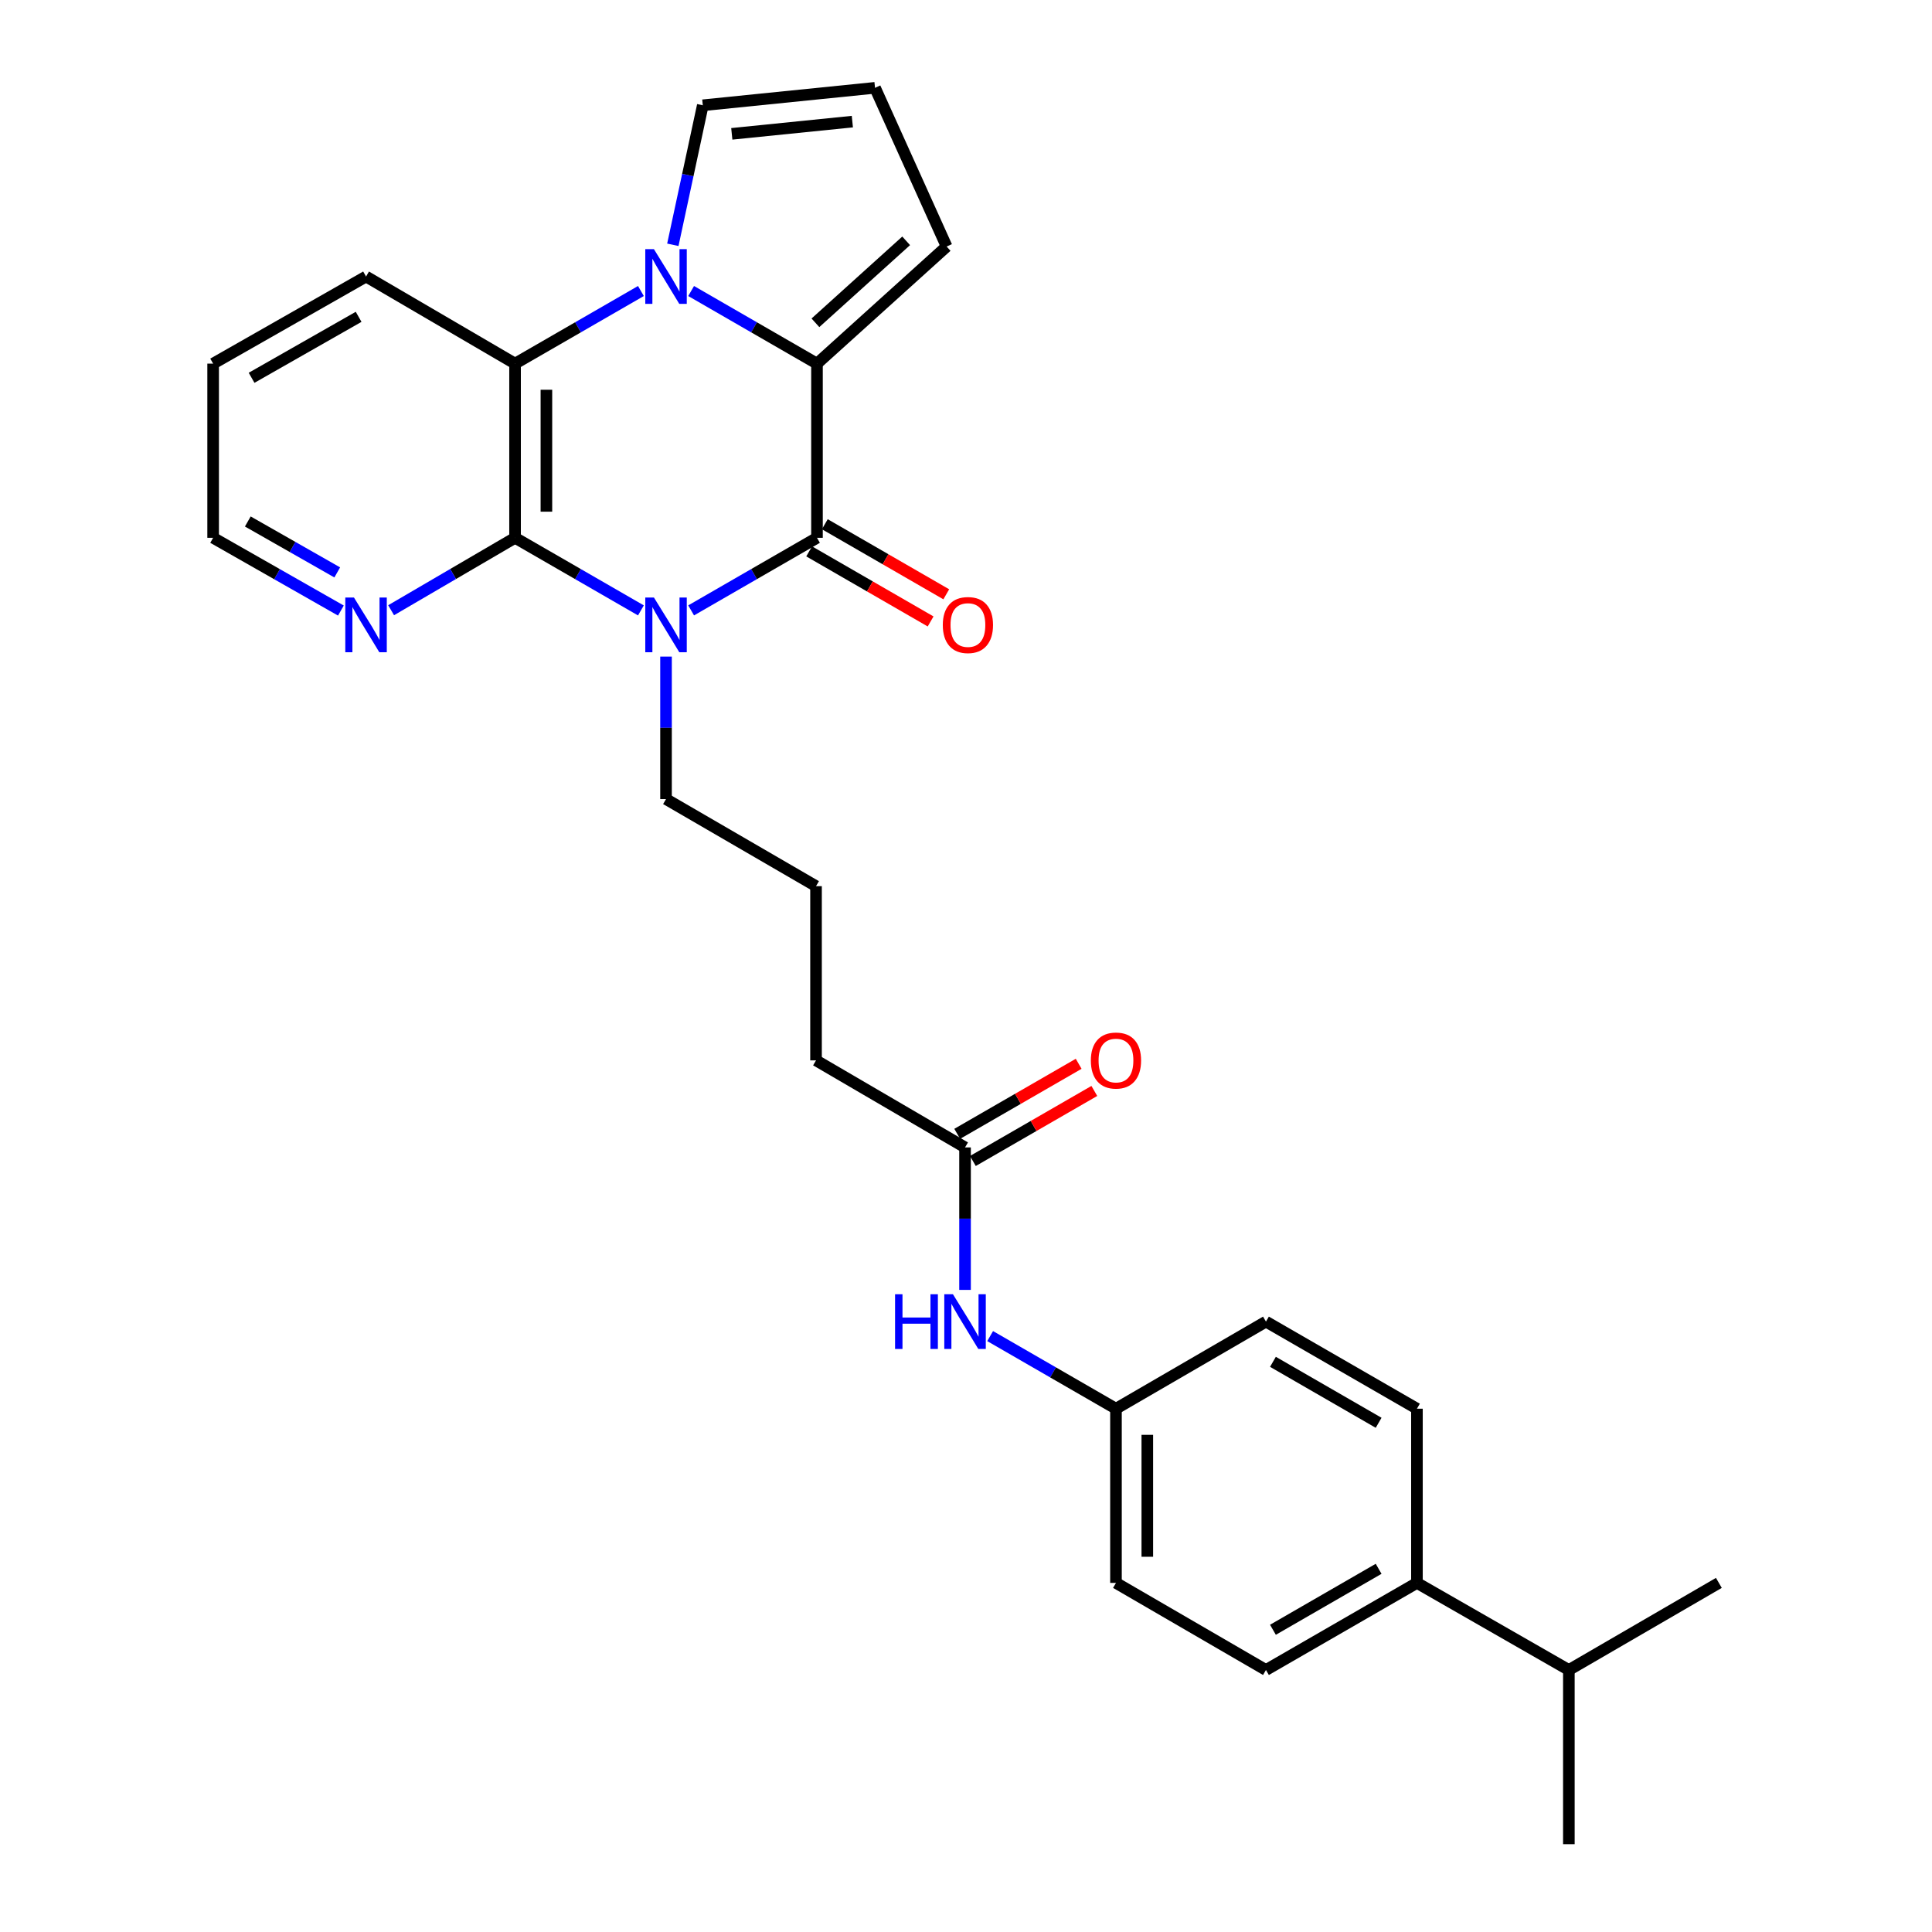 <?xml version='1.0' encoding='iso-8859-1'?>
<svg version='1.1' baseProfile='full'
              xmlns='http://www.w3.org/2000/svg'
                      xmlns:rdkit='http://www.rdkit.org/xml'
                      xmlns:xlink='http://www.w3.org/1999/xlink'
                  xml:space='preserve'
width='1000px' height='1000px' viewBox='0 0 1000 1000'>
<!-- END OF HEADER -->
<rect style='opacity:1.0;fill:#FFFFFF;stroke:none' width='1000' height='1000' x='0' y='0'> </rect>
<path class='bond-0' d='M 357.728,315.94 L 390.299,297.152' style='fill:none;fill-rule:evenodd;stroke:#0000FF;stroke-width:6px;stroke-linecap:butt;stroke-linejoin:miter;stroke-opacity:1' />
<path class='bond-0' d='M 390.299,297.152 L 422.871,278.365' style='fill:none;fill-rule:evenodd;stroke:#000000;stroke-width:6px;stroke-linecap:butt;stroke-linejoin:miter;stroke-opacity:1' />
<path class='bond-3' d='M 331.738,315.94 L 299.166,297.152' style='fill:none;fill-rule:evenodd;stroke:#0000FF;stroke-width:6px;stroke-linecap:butt;stroke-linejoin:miter;stroke-opacity:1' />
<path class='bond-3' d='M 299.166,297.152 L 266.594,278.365' style='fill:none;fill-rule:evenodd;stroke:#000000;stroke-width:6px;stroke-linecap:butt;stroke-linejoin:miter;stroke-opacity:1' />
<path class='bond-14' d='M 344.733,339.85 L 344.733,376.728' style='fill:none;fill-rule:evenodd;stroke:#0000FF;stroke-width:6px;stroke-linecap:butt;stroke-linejoin:miter;stroke-opacity:1' />
<path class='bond-14' d='M 344.733,376.728 L 344.733,413.606' style='fill:none;fill-rule:evenodd;stroke:#000000;stroke-width:6px;stroke-linecap:butt;stroke-linejoin:miter;stroke-opacity:1' />
<path class='bond-2' d='M 422.871,278.365 L 422.871,188.213' style='fill:none;fill-rule:evenodd;stroke:#000000;stroke-width:6px;stroke-linecap:butt;stroke-linejoin:miter;stroke-opacity:1' />
<path class='bond-8' d='M 418.818,285.39 L 450.25,303.526' style='fill:none;fill-rule:evenodd;stroke:#000000;stroke-width:6px;stroke-linecap:butt;stroke-linejoin:miter;stroke-opacity:1' />
<path class='bond-8' d='M 450.25,303.526 L 481.683,321.661' style='fill:none;fill-rule:evenodd;stroke:#FF0000;stroke-width:6px;stroke-linecap:butt;stroke-linejoin:miter;stroke-opacity:1' />
<path class='bond-8' d='M 426.925,271.339 L 458.357,289.474' style='fill:none;fill-rule:evenodd;stroke:#000000;stroke-width:6px;stroke-linecap:butt;stroke-linejoin:miter;stroke-opacity:1' />
<path class='bond-8' d='M 458.357,289.474 L 489.79,307.609' style='fill:none;fill-rule:evenodd;stroke:#FF0000;stroke-width:6px;stroke-linecap:butt;stroke-linejoin:miter;stroke-opacity:1' />
<path class='bond-1' d='M 331.737,150.629 L 299.166,169.421' style='fill:none;fill-rule:evenodd;stroke:#0000FF;stroke-width:6px;stroke-linecap:butt;stroke-linejoin:miter;stroke-opacity:1' />
<path class='bond-1' d='M 299.166,169.421 L 266.594,188.213' style='fill:none;fill-rule:evenodd;stroke:#000000;stroke-width:6px;stroke-linecap:butt;stroke-linejoin:miter;stroke-opacity:1' />
<path class='bond-6' d='M 348.26,126.706 L 356.014,90.6' style='fill:none;fill-rule:evenodd;stroke:#0000FF;stroke-width:6px;stroke-linecap:butt;stroke-linejoin:miter;stroke-opacity:1' />
<path class='bond-6' d='M 356.014,90.6 L 363.767,54.494' style='fill:none;fill-rule:evenodd;stroke:#000000;stroke-width:6px;stroke-linecap:butt;stroke-linejoin:miter;stroke-opacity:1' />
<path class='bond-28' d='M 357.728,150.629 L 390.299,169.421' style='fill:none;fill-rule:evenodd;stroke:#0000FF;stroke-width:6px;stroke-linecap:butt;stroke-linejoin:miter;stroke-opacity:1' />
<path class='bond-28' d='M 390.299,169.421 L 422.871,188.213' style='fill:none;fill-rule:evenodd;stroke:#000000;stroke-width:6px;stroke-linecap:butt;stroke-linejoin:miter;stroke-opacity:1' />
<path class='bond-7' d='M 422.871,188.213 L 489.969,127.603' style='fill:none;fill-rule:evenodd;stroke:#000000;stroke-width:6px;stroke-linecap:butt;stroke-linejoin:miter;stroke-opacity:1' />
<path class='bond-7' d='M 422.062,167.083 L 469.03,124.656' style='fill:none;fill-rule:evenodd;stroke:#000000;stroke-width:6px;stroke-linecap:butt;stroke-linejoin:miter;stroke-opacity:1' />
<path class='bond-4' d='M 266.594,278.365 L 266.594,188.213' style='fill:none;fill-rule:evenodd;stroke:#000000;stroke-width:6px;stroke-linecap:butt;stroke-linejoin:miter;stroke-opacity:1' />
<path class='bond-4' d='M 282.817,264.842 L 282.817,201.735' style='fill:none;fill-rule:evenodd;stroke:#000000;stroke-width:6px;stroke-linecap:butt;stroke-linejoin:miter;stroke-opacity:1' />
<path class='bond-5' d='M 266.594,278.365 L 234.516,297.11' style='fill:none;fill-rule:evenodd;stroke:#000000;stroke-width:6px;stroke-linecap:butt;stroke-linejoin:miter;stroke-opacity:1' />
<path class='bond-5' d='M 234.516,297.11 L 202.439,315.855' style='fill:none;fill-rule:evenodd;stroke:#0000FF;stroke-width:6px;stroke-linecap:butt;stroke-linejoin:miter;stroke-opacity:1' />
<path class='bond-21' d='M 266.594,188.213 L 189.465,143.132' style='fill:none;fill-rule:evenodd;stroke:#000000;stroke-width:6px;stroke-linecap:butt;stroke-linejoin:miter;stroke-opacity:1' />
<path class='bond-24' d='M 176.448,316.023 L 143.383,297.194' style='fill:none;fill-rule:evenodd;stroke:#0000FF;stroke-width:6px;stroke-linecap:butt;stroke-linejoin:miter;stroke-opacity:1' />
<path class='bond-24' d='M 143.383,297.194 L 110.318,278.365' style='fill:none;fill-rule:evenodd;stroke:#000000;stroke-width:6px;stroke-linecap:butt;stroke-linejoin:miter;stroke-opacity:1' />
<path class='bond-24' d='M 174.556,296.278 L 151.411,283.097' style='fill:none;fill-rule:evenodd;stroke:#0000FF;stroke-width:6px;stroke-linecap:butt;stroke-linejoin:miter;stroke-opacity:1' />
<path class='bond-24' d='M 151.411,283.097 L 128.265,269.916' style='fill:none;fill-rule:evenodd;stroke:#000000;stroke-width:6px;stroke-linecap:butt;stroke-linejoin:miter;stroke-opacity:1' />
<path class='bond-30' d='M 363.767,54.494 L 452.91,45.455' style='fill:none;fill-rule:evenodd;stroke:#000000;stroke-width:6px;stroke-linecap:butt;stroke-linejoin:miter;stroke-opacity:1' />
<path class='bond-30' d='M 378.775,69.278 L 441.175,62.95' style='fill:none;fill-rule:evenodd;stroke:#000000;stroke-width:6px;stroke-linecap:butt;stroke-linejoin:miter;stroke-opacity:1' />
<path class='bond-10' d='M 489.969,127.603 L 452.91,45.455' style='fill:none;fill-rule:evenodd;stroke:#000000;stroke-width:6px;stroke-linecap:butt;stroke-linejoin:miter;stroke-opacity:1' />
<path class='bond-9' d='M 499.504,593.901 L 422.375,548.848' style='fill:none;fill-rule:evenodd;stroke:#000000;stroke-width:6px;stroke-linecap:butt;stroke-linejoin:miter;stroke-opacity:1' />
<path class='bond-11' d='M 499.504,593.901 L 499.504,630.775' style='fill:none;fill-rule:evenodd;stroke:#000000;stroke-width:6px;stroke-linecap:butt;stroke-linejoin:miter;stroke-opacity:1' />
<path class='bond-11' d='M 499.504,630.775 L 499.504,667.648' style='fill:none;fill-rule:evenodd;stroke:#0000FF;stroke-width:6px;stroke-linecap:butt;stroke-linejoin:miter;stroke-opacity:1' />
<path class='bond-13' d='M 503.557,600.928 L 534.99,582.8' style='fill:none;fill-rule:evenodd;stroke:#000000;stroke-width:6px;stroke-linecap:butt;stroke-linejoin:miter;stroke-opacity:1' />
<path class='bond-13' d='M 534.99,582.8 L 566.422,564.672' style='fill:none;fill-rule:evenodd;stroke:#FF0000;stroke-width:6px;stroke-linecap:butt;stroke-linejoin:miter;stroke-opacity:1' />
<path class='bond-13' d='M 495.452,586.875 L 526.885,568.747' style='fill:none;fill-rule:evenodd;stroke:#000000;stroke-width:6px;stroke-linecap:butt;stroke-linejoin:miter;stroke-opacity:1' />
<path class='bond-13' d='M 526.885,568.747 L 558.318,550.619' style='fill:none;fill-rule:evenodd;stroke:#FF0000;stroke-width:6px;stroke-linecap:butt;stroke-linejoin:miter;stroke-opacity:1' />
<path class='bond-17' d='M 512.499,691.561 L 545.062,710.352' style='fill:none;fill-rule:evenodd;stroke:#0000FF;stroke-width:6px;stroke-linecap:butt;stroke-linejoin:miter;stroke-opacity:1' />
<path class='bond-17' d='M 545.062,710.352 L 577.625,729.143' style='fill:none;fill-rule:evenodd;stroke:#000000;stroke-width:6px;stroke-linecap:butt;stroke-linejoin:miter;stroke-opacity:1' />
<path class='bond-12' d='M 733.406,819.304 L 655.258,864.384' style='fill:none;fill-rule:evenodd;stroke:#000000;stroke-width:6px;stroke-linecap:butt;stroke-linejoin:miter;stroke-opacity:1' />
<path class='bond-12' d='M 713.577,812.014 L 658.874,843.57' style='fill:none;fill-rule:evenodd;stroke:#000000;stroke-width:6px;stroke-linecap:butt;stroke-linejoin:miter;stroke-opacity:1' />
<path class='bond-18' d='M 733.406,819.304 L 812.04,864.384' style='fill:none;fill-rule:evenodd;stroke:#000000;stroke-width:6px;stroke-linecap:butt;stroke-linejoin:miter;stroke-opacity:1' />
<path class='bond-31' d='M 733.406,819.304 L 733.406,729.143' style='fill:none;fill-rule:evenodd;stroke:#000000;stroke-width:6px;stroke-linecap:butt;stroke-linejoin:miter;stroke-opacity:1' />
<path class='bond-22' d='M 344.733,413.606 L 422.375,458.678' style='fill:none;fill-rule:evenodd;stroke:#000000;stroke-width:6px;stroke-linecap:butt;stroke-linejoin:miter;stroke-opacity:1' />
<path class='bond-15' d='M 733.406,729.143 L 655.258,684.062' style='fill:none;fill-rule:evenodd;stroke:#000000;stroke-width:6px;stroke-linecap:butt;stroke-linejoin:miter;stroke-opacity:1' />
<path class='bond-15' d='M 713.577,736.433 L 658.874,704.876' style='fill:none;fill-rule:evenodd;stroke:#000000;stroke-width:6px;stroke-linecap:butt;stroke-linejoin:miter;stroke-opacity:1' />
<path class='bond-16' d='M 655.258,864.384 L 577.625,819.304' style='fill:none;fill-rule:evenodd;stroke:#000000;stroke-width:6px;stroke-linecap:butt;stroke-linejoin:miter;stroke-opacity:1' />
<path class='bond-19' d='M 577.625,729.143 L 655.258,684.062' style='fill:none;fill-rule:evenodd;stroke:#000000;stroke-width:6px;stroke-linecap:butt;stroke-linejoin:miter;stroke-opacity:1' />
<path class='bond-20' d='M 577.625,729.143 L 577.625,819.304' style='fill:none;fill-rule:evenodd;stroke:#000000;stroke-width:6px;stroke-linecap:butt;stroke-linejoin:miter;stroke-opacity:1' />
<path class='bond-20' d='M 593.847,742.667 L 593.847,805.78' style='fill:none;fill-rule:evenodd;stroke:#000000;stroke-width:6px;stroke-linecap:butt;stroke-linejoin:miter;stroke-opacity:1' />
<path class='bond-25' d='M 812.04,864.384 L 889.682,819.304' style='fill:none;fill-rule:evenodd;stroke:#000000;stroke-width:6px;stroke-linecap:butt;stroke-linejoin:miter;stroke-opacity:1' />
<path class='bond-26' d='M 812.04,864.384 L 812.04,954.545' style='fill:none;fill-rule:evenodd;stroke:#000000;stroke-width:6px;stroke-linecap:butt;stroke-linejoin:miter;stroke-opacity:1' />
<path class='bond-29' d='M 189.465,143.132 L 110.318,188.213' style='fill:none;fill-rule:evenodd;stroke:#000000;stroke-width:6px;stroke-linecap:butt;stroke-linejoin:miter;stroke-opacity:1' />
<path class='bond-29' d='M 185.622,163.99 L 130.219,195.547' style='fill:none;fill-rule:evenodd;stroke:#000000;stroke-width:6px;stroke-linecap:butt;stroke-linejoin:miter;stroke-opacity:1' />
<path class='bond-23' d='M 422.375,458.678 L 422.375,548.848' style='fill:none;fill-rule:evenodd;stroke:#000000;stroke-width:6px;stroke-linecap:butt;stroke-linejoin:miter;stroke-opacity:1' />
<path class='bond-27' d='M 110.318,278.365 L 110.318,188.213' style='fill:none;fill-rule:evenodd;stroke:#000000;stroke-width:6px;stroke-linecap:butt;stroke-linejoin:miter;stroke-opacity:1' />
<path  class='atom-0' d='M 338.473 309.276
L 347.753 324.276
Q 348.673 325.756, 350.153 328.436
Q 351.633 331.116, 351.713 331.276
L 351.713 309.276
L 355.473 309.276
L 355.473 337.596
L 351.593 337.596
L 341.633 321.196
Q 340.473 319.276, 339.233 317.076
Q 338.033 314.876, 337.673 314.196
L 337.673 337.596
L 333.993 337.596
L 333.993 309.276
L 338.473 309.276
' fill='#0000FF'/>
<path  class='atom-2' d='M 338.473 128.972
L 347.753 143.972
Q 348.673 145.452, 350.153 148.132
Q 351.633 150.812, 351.713 150.972
L 351.713 128.972
L 355.473 128.972
L 355.473 157.292
L 351.593 157.292
L 341.633 140.892
Q 340.473 138.972, 339.233 136.772
Q 338.033 134.572, 337.673 133.892
L 337.673 157.292
L 333.993 157.292
L 333.993 128.972
L 338.473 128.972
' fill='#0000FF'/>
<path  class='atom-6' d='M 183.205 309.276
L 192.485 324.276
Q 193.405 325.756, 194.885 328.436
Q 196.365 331.116, 196.445 331.276
L 196.445 309.276
L 200.205 309.276
L 200.205 337.596
L 196.325 337.596
L 186.365 321.196
Q 185.205 319.276, 183.965 317.076
Q 182.765 314.876, 182.405 314.196
L 182.405 337.596
L 178.725 337.596
L 178.725 309.276
L 183.205 309.276
' fill='#0000FF'/>
<path  class='atom-9' d='M 487.991 323.516
Q 487.991 316.716, 491.351 312.916
Q 494.711 309.116, 500.991 309.116
Q 507.271 309.116, 510.631 312.916
Q 513.991 316.716, 513.991 323.516
Q 513.991 330.396, 510.591 334.316
Q 507.191 338.196, 500.991 338.196
Q 494.751 338.196, 491.351 334.316
Q 487.991 330.436, 487.991 323.516
M 500.991 334.996
Q 505.311 334.996, 507.631 332.116
Q 509.991 329.196, 509.991 323.516
Q 509.991 317.956, 507.631 315.156
Q 505.311 312.316, 500.991 312.316
Q 496.671 312.316, 494.311 315.116
Q 491.991 317.916, 491.991 323.516
Q 491.991 329.236, 494.311 332.116
Q 496.671 334.996, 500.991 334.996
' fill='#FF0000'/>
<path  class='atom-12' d='M 463.284 669.902
L 467.124 669.902
L 467.124 681.942
L 481.604 681.942
L 481.604 669.902
L 485.444 669.902
L 485.444 698.222
L 481.604 698.222
L 481.604 685.142
L 467.124 685.142
L 467.124 698.222
L 463.284 698.222
L 463.284 669.902
' fill='#0000FF'/>
<path  class='atom-12' d='M 493.244 669.902
L 502.524 684.902
Q 503.444 686.382, 504.924 689.062
Q 506.404 691.742, 506.484 691.902
L 506.484 669.902
L 510.244 669.902
L 510.244 698.222
L 506.364 698.222
L 496.404 681.822
Q 495.244 679.902, 494.004 677.702
Q 492.804 675.502, 492.444 674.822
L 492.444 698.222
L 488.764 698.222
L 488.764 669.902
L 493.244 669.902
' fill='#0000FF'/>
<path  class='atom-14' d='M 564.625 548.928
Q 564.625 542.128, 567.985 538.328
Q 571.345 534.528, 577.625 534.528
Q 583.905 534.528, 587.265 538.328
Q 590.625 542.128, 590.625 548.928
Q 590.625 555.808, 587.225 559.728
Q 583.825 563.608, 577.625 563.608
Q 571.385 563.608, 567.985 559.728
Q 564.625 555.848, 564.625 548.928
M 577.625 560.408
Q 581.945 560.408, 584.265 557.528
Q 586.625 554.608, 586.625 548.928
Q 586.625 543.368, 584.265 540.568
Q 581.945 537.728, 577.625 537.728
Q 573.305 537.728, 570.945 540.528
Q 568.625 543.328, 568.625 548.928
Q 568.625 554.648, 570.945 557.528
Q 573.305 560.408, 577.625 560.408
' fill='#FF0000'/>
</svg>
